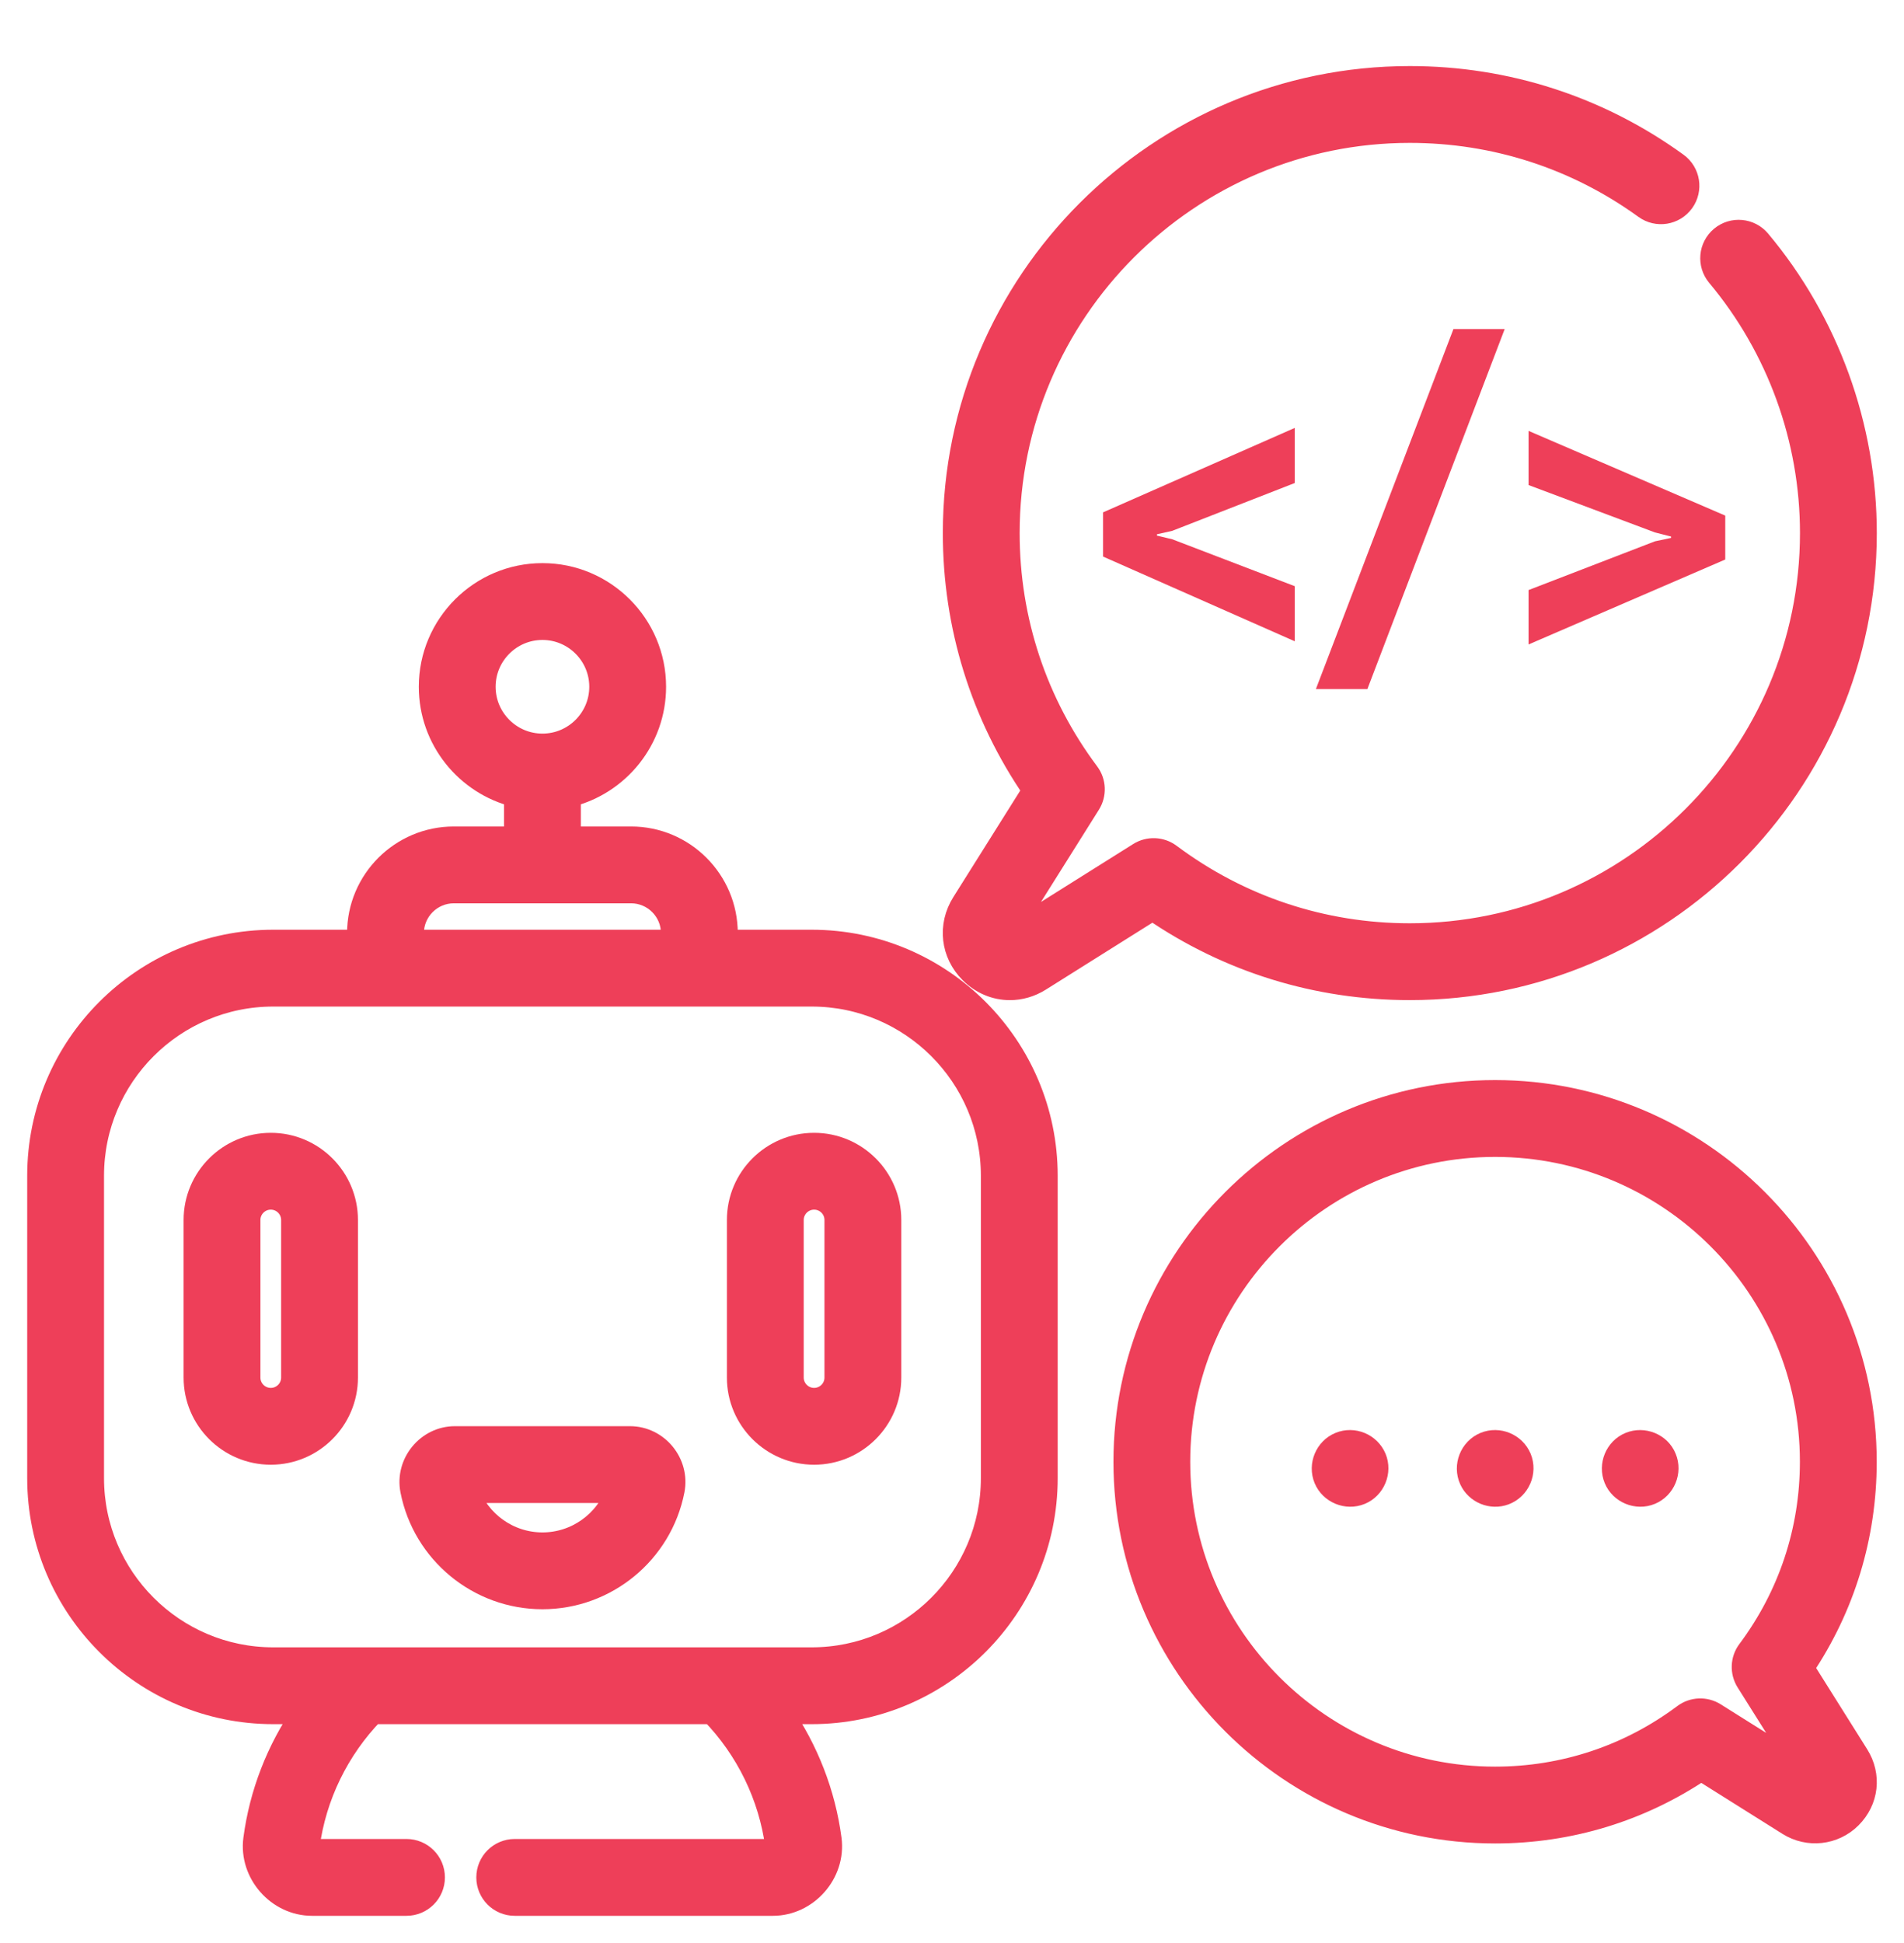 <svg width="49" height="50" viewBox="0 0 49 50" fill="none" xmlns="http://www.w3.org/2000/svg">
<path d="M20.89 24.225H18.687V24.015C18.687 22.666 17.59 21.568 16.24 21.568H14.648V20.472C15.906 20.162 16.842 19.025 16.842 17.673C16.842 16.084 15.549 14.791 13.96 14.791C12.371 14.791 11.078 16.084 11.078 17.673C11.078 19.025 12.014 20.162 13.271 20.472V21.568H11.68C10.33 21.568 9.232 22.666 9.232 24.015V24.225H7.03C3.705 24.225 1 26.93 1 30.255V38.038C1 41.363 3.705 44.068 7.03 44.068H7.821C7.152 45.036 6.716 46.155 6.561 47.328C6.447 48.193 7.154 49 8.029 49H10.461C10.842 49 11.15 48.692 11.15 48.312C11.15 47.931 10.842 47.623 10.461 47.623H8.029C7.96 47.615 7.926 47.577 7.926 47.508C8.097 46.216 8.687 45.005 9.597 44.068H18.323C19.233 45.005 19.823 46.216 19.994 47.508C19.994 47.577 19.96 47.615 19.891 47.623H13.246C12.866 47.623 12.558 47.931 12.558 48.312C12.558 48.692 12.866 49 13.246 49H19.891C20.763 49 21.473 48.196 21.359 47.328C21.204 46.155 20.767 45.036 20.099 44.068H20.89C24.215 44.068 26.92 41.363 26.92 38.038V30.255C26.92 26.93 24.215 24.225 20.89 24.225ZM12.455 17.673C12.455 16.843 13.13 16.168 13.96 16.168C14.79 16.168 15.465 16.843 15.465 17.673C15.465 18.503 14.79 19.178 13.96 19.178C13.13 19.178 12.455 18.503 12.455 17.673ZM10.609 24.015C10.609 23.425 11.089 22.945 11.68 22.945H16.24C16.83 22.945 17.31 23.425 17.31 24.015V24.225H10.609V24.015ZM25.543 38.038C25.543 40.604 23.455 42.691 20.89 42.691C16.27 42.691 11.65 42.691 7.03 42.691C4.464 42.691 2.377 40.604 2.377 38.038V30.255C2.377 27.69 4.464 25.602 7.03 25.602H20.89C23.455 25.602 25.543 27.689 25.543 30.255L25.543 38.038Z" fill="#EE3F59" stroke="#EE3F59" stroke-width="0.6"/>
<path d="M6.969 29.451C5.897 29.451 5.025 30.322 5.025 31.394V35.449C5.025 36.52 5.897 37.392 6.969 37.392C8.041 37.392 8.912 36.52 8.912 35.449V31.394C8.912 30.322 8.041 29.451 6.969 29.451ZM7.535 35.449C7.535 35.761 7.281 36.015 6.969 36.015C6.656 36.015 6.402 35.761 6.402 35.449V31.394C6.402 31.082 6.656 30.828 6.969 30.828C7.281 30.828 7.535 31.082 7.535 31.394V35.449Z" fill="#EE3F59" stroke="#EE3F59" stroke-width="0.6"/>
<path d="M20.951 29.451C19.879 29.451 19.007 30.322 19.007 31.394V35.449C19.007 36.52 19.879 37.392 20.951 37.392C22.023 37.392 22.895 36.52 22.895 35.449V31.394C22.895 30.322 22.023 29.451 20.951 29.451ZM21.518 35.449C21.518 35.761 21.264 36.015 20.951 36.015C20.639 36.015 20.384 35.761 20.384 35.449V31.394C20.384 31.082 20.639 30.828 20.951 30.828C21.264 30.828 21.518 31.082 21.518 31.394V35.449Z" fill="#EE3F59" stroke="#EE3F59" stroke-width="0.6"/>
<path d="M16.212 37H11.708C11.006 37 10.466 37.66 10.601 38.348C10.914 39.949 12.327 41.111 13.96 41.111C15.593 41.111 17.006 39.949 17.319 38.348C17.454 37.66 16.915 37 16.212 37ZM13.96 39.734C13.086 39.734 12.318 39.179 12.032 38.377H15.888C15.602 39.179 14.834 39.734 13.96 39.734Z" fill="#EE3F59" stroke="#EE3F59" stroke-width="0.6"/>
<path d="M46.383 42.92C47.441 41.349 47.998 39.525 47.998 37.616C47.998 32.366 43.727 28.094 38.476 28.094C33.226 28.094 28.955 32.366 28.955 37.616V37.616C28.955 42.867 33.226 47.138 38.477 47.138C40.385 47.138 42.209 46.581 43.78 45.523L46.033 46.938C46.538 47.255 47.193 47.185 47.619 46.759C48.051 46.327 48.123 45.69 47.798 45.173L46.383 42.92ZM44.124 44.112C43.883 43.96 43.573 43.973 43.345 44.143C41.929 45.202 40.245 45.761 38.476 45.761C33.985 45.761 30.331 42.107 30.331 37.616C30.331 33.125 33.985 29.471 38.477 29.471C42.968 29.471 46.621 33.125 46.621 37.616C46.621 39.385 46.062 41.069 45.004 42.485C44.833 42.713 44.821 43.022 44.972 43.263L46.406 45.545L44.124 44.112Z" fill="#EE3F59" stroke="#EE3F59" stroke-width="0.6"/>
<path d="M35.38 37.523C35.234 37.177 34.83 37.007 34.482 37.151C34.135 37.294 33.966 37.703 34.109 38.05C34.252 38.396 34.662 38.566 35.009 38.422C35.356 38.278 35.523 37.869 35.38 37.523Z" fill="#EE3F59" stroke="#EE3F59" stroke-width="0.6"/>
<path d="M39.114 37.523C38.968 37.177 38.563 37.007 38.215 37.151C37.86 37.298 37.694 37.721 37.852 38.07C37.999 38.396 38.386 38.557 38.721 38.43C39.08 38.294 39.261 37.879 39.114 37.523Z" fill="#EE3F59" stroke="#EE3F59" stroke-width="0.6"/>
<path d="M42.846 37.523C42.707 37.174 42.291 37.009 41.948 37.151C41.6 37.294 41.433 37.703 41.575 38.05C41.717 38.396 42.13 38.566 42.474 38.422C42.821 38.278 42.99 37.87 42.846 37.523Z" fill="#EE3F59" stroke="#EE3F59" stroke-width="0.6"/>
<path d="M36.282 25.436C42.744 25.436 48 20.179 48 13.718C48 10.974 47.032 8.305 45.273 6.203C45.029 5.912 44.594 5.873 44.303 6.117C44.011 6.361 43.973 6.795 44.217 7.087C45.769 8.942 46.623 11.296 46.623 13.718C46.623 19.42 41.984 24.059 36.282 24.059C34.036 24.059 31.899 23.349 30.101 22.005C29.873 21.835 29.563 21.822 29.322 21.974L26.023 24.046C25.999 24.061 25.989 24.067 25.961 24.039C25.933 24.011 25.939 24.001 25.954 23.977L28.026 20.678C28.178 20.437 28.166 20.128 27.995 19.9C26.651 18.102 25.941 15.964 25.941 13.718C25.941 8.016 30.58 3.377 36.282 3.377C38.475 3.377 40.571 4.055 42.342 5.338C42.65 5.561 43.08 5.492 43.303 5.184C43.526 4.876 43.457 4.446 43.149 4.223C41.142 2.769 38.767 2 36.282 2C29.821 2 24.564 7.257 24.564 13.718C24.564 16.104 25.272 18.382 26.615 20.337L24.788 23.245C24.426 23.821 24.506 24.532 24.988 25.013C25.268 25.293 25.626 25.437 25.99 25.437C26.251 25.437 26.515 25.363 26.756 25.212L29.663 23.386C31.618 24.729 33.896 25.436 36.282 25.436Z" fill="#EE3F59" stroke="#EE3F59" stroke-width="0.6"/>
<path d="M33.32 16.502L28.387 14.322V13.185L33.32 11.012V12.43L30.168 13.66L29.775 13.748V13.783L30.168 13.877L33.32 15.084V16.502ZM33.865 17.732L37.404 8.469H38.723L35.19 17.732H33.865ZM39.338 16.584V15.184L42.59 13.93L43.006 13.842V13.807L42.59 13.701L39.338 12.482V11.088L44.4 13.268V14.398L39.338 16.584Z" fill="#EE3F59"/>
</svg>
